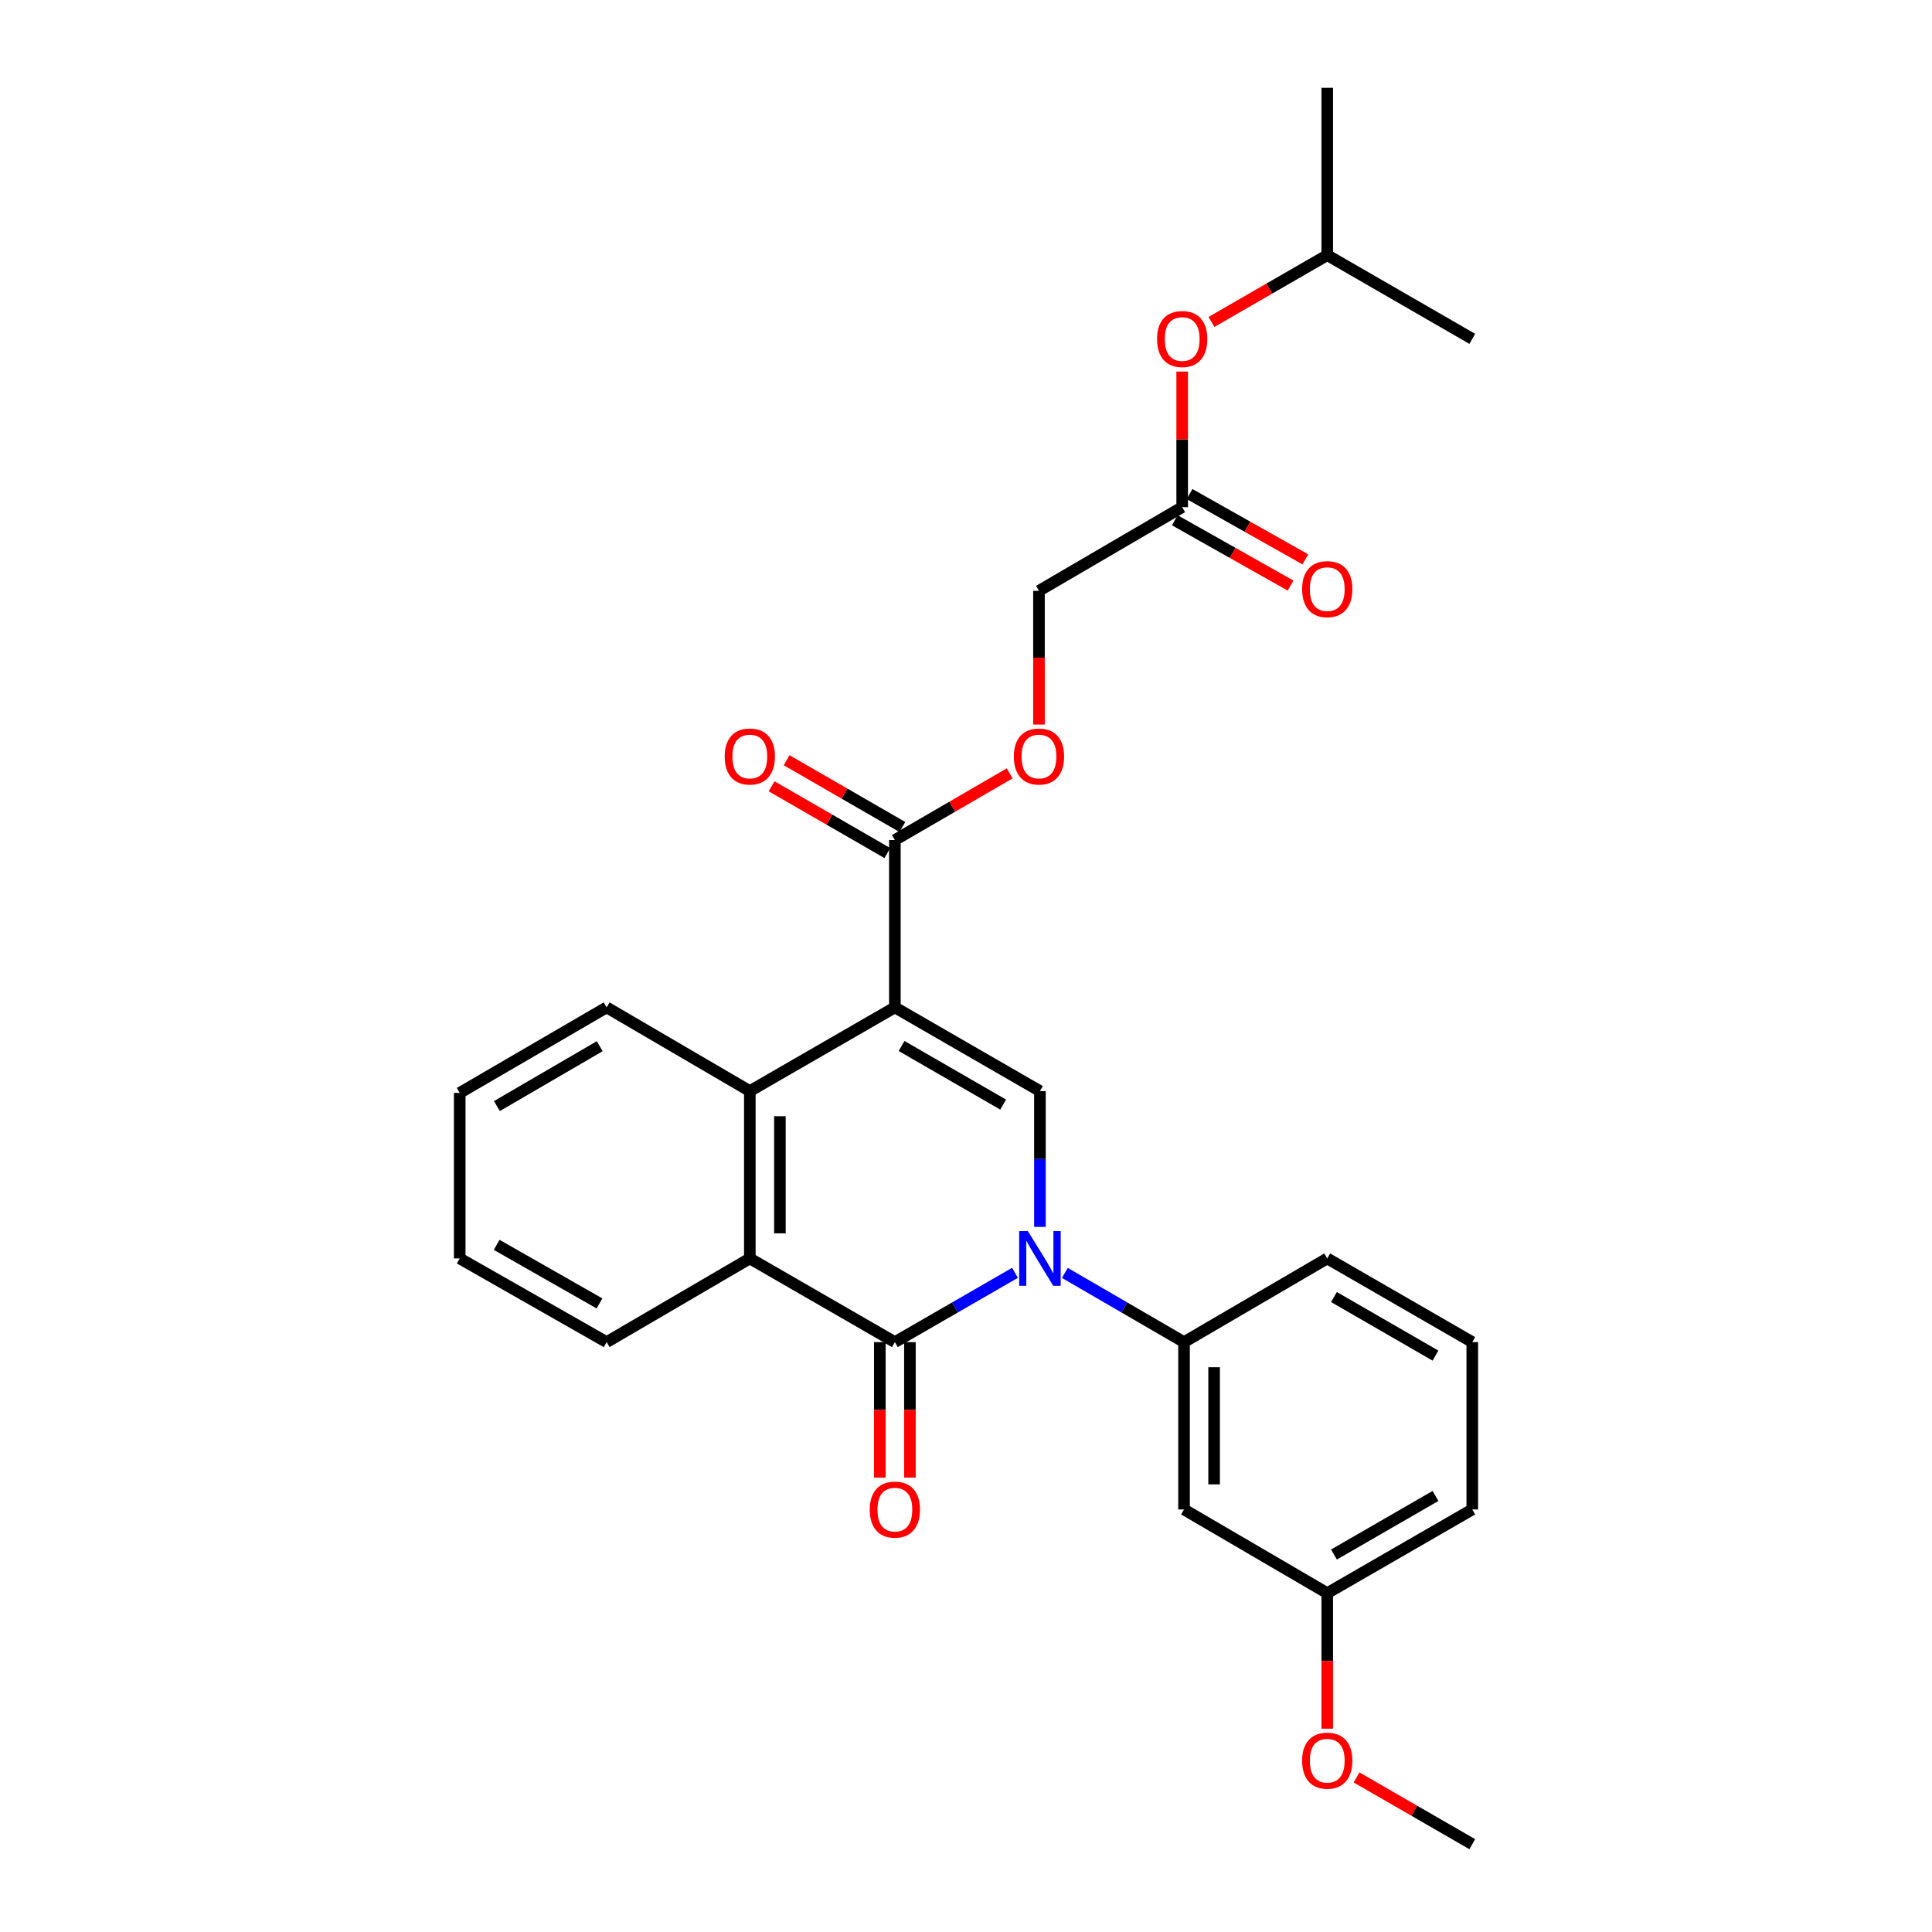 <?xml version='1.0' encoding='iso-8859-1'?>
<svg version='1.1' baseProfile='full'
              xmlns='http://www.w3.org/2000/svg'
                      xmlns:rdkit='http://www.rdkit.org/xml'
                      xmlns:xlink='http://www.w3.org/1999/xlink'
                  xml:space='preserve'
width='1000px' height='1000px' viewBox='0 0 1000 1000'>
<!-- END OF HEADER -->
<rect style='opacity:1.0;fill:#FFFFFF;stroke:none' width='1000' height='1000' x='0' y='0'> </rect>
<path class='bond-2' d='M 463.184,521.418 L 538.269,564.748' style='fill:none;fill-rule:evenodd;stroke:#000000;stroke-width:6px;stroke-linecap:butt;stroke-linejoin:miter;stroke-opacity:1' />
<path class='bond-2' d='M 466.664,541.404 L 519.224,571.735' style='fill:none;fill-rule:evenodd;stroke:#000000;stroke-width:6px;stroke-linecap:butt;stroke-linejoin:miter;stroke-opacity:1' />
<path class='bond-3' d='M 463.184,521.418 L 388.107,564.748' style='fill:none;fill-rule:evenodd;stroke:#000000;stroke-width:6px;stroke-linecap:butt;stroke-linejoin:miter;stroke-opacity:1' />
<path class='bond-5' d='M 463.184,521.418 L 463.184,434.802' style='fill:none;fill-rule:evenodd;stroke:#000000;stroke-width:6px;stroke-linecap:butt;stroke-linejoin:miter;stroke-opacity:1' />
<path class='bond-0' d='M 538.269,635.04 L 538.269,599.894' style='fill:none;fill-rule:evenodd;stroke:#0000FF;stroke-width:6px;stroke-linecap:butt;stroke-linejoin:miter;stroke-opacity:1' />
<path class='bond-0' d='M 538.269,599.894 L 538.269,564.748' style='fill:none;fill-rule:evenodd;stroke:#000000;stroke-width:6px;stroke-linecap:butt;stroke-linejoin:miter;stroke-opacity:1' />
<path class='bond-6' d='M 551.166,658.854 L 582.01,676.766' style='fill:none;fill-rule:evenodd;stroke:#0000FF;stroke-width:6px;stroke-linecap:butt;stroke-linejoin:miter;stroke-opacity:1' />
<path class='bond-6' d='M 582.01,676.766 L 612.853,694.678' style='fill:none;fill-rule:evenodd;stroke:#000000;stroke-width:6px;stroke-linecap:butt;stroke-linejoin:miter;stroke-opacity:1' />
<path class='bond-28' d='M 525.362,658.811 L 494.273,676.744' style='fill:none;fill-rule:evenodd;stroke:#0000FF;stroke-width:6px;stroke-linecap:butt;stroke-linejoin:miter;stroke-opacity:1' />
<path class='bond-28' d='M 494.273,676.744 L 463.184,694.678' style='fill:none;fill-rule:evenodd;stroke:#000000;stroke-width:6px;stroke-linecap:butt;stroke-linejoin:miter;stroke-opacity:1' />
<path class='bond-1' d='M 463.184,694.678 L 388.107,651.365' style='fill:none;fill-rule:evenodd;stroke:#000000;stroke-width:6px;stroke-linecap:butt;stroke-linejoin:miter;stroke-opacity:1' />
<path class='bond-8' d='M 455.398,694.678 L 455.398,729.744' style='fill:none;fill-rule:evenodd;stroke:#000000;stroke-width:6px;stroke-linecap:butt;stroke-linejoin:miter;stroke-opacity:1' />
<path class='bond-8' d='M 455.398,729.744 L 455.398,764.809' style='fill:none;fill-rule:evenodd;stroke:#FF0000;stroke-width:6px;stroke-linecap:butt;stroke-linejoin:miter;stroke-opacity:1' />
<path class='bond-8' d='M 470.969,694.678 L 470.969,729.744' style='fill:none;fill-rule:evenodd;stroke:#000000;stroke-width:6px;stroke-linecap:butt;stroke-linejoin:miter;stroke-opacity:1' />
<path class='bond-8' d='M 470.969,729.744 L 470.969,764.809' style='fill:none;fill-rule:evenodd;stroke:#FF0000;stroke-width:6px;stroke-linecap:butt;stroke-linejoin:miter;stroke-opacity:1' />
<path class='bond-4' d='M 388.107,564.748 L 388.107,651.365' style='fill:none;fill-rule:evenodd;stroke:#000000;stroke-width:6px;stroke-linecap:butt;stroke-linejoin:miter;stroke-opacity:1' />
<path class='bond-4' d='M 403.677,577.741 L 403.677,638.373' style='fill:none;fill-rule:evenodd;stroke:#000000;stroke-width:6px;stroke-linecap:butt;stroke-linejoin:miter;stroke-opacity:1' />
<path class='bond-16' d='M 388.107,564.748 L 313.99,521.418' style='fill:none;fill-rule:evenodd;stroke:#000000;stroke-width:6px;stroke-linecap:butt;stroke-linejoin:miter;stroke-opacity:1' />
<path class='bond-17' d='M 388.107,651.365 L 313.99,694.678' style='fill:none;fill-rule:evenodd;stroke:#000000;stroke-width:6px;stroke-linecap:butt;stroke-linejoin:miter;stroke-opacity:1' />
<path class='bond-10' d='M 463.184,434.802 L 492.898,417.546' style='fill:none;fill-rule:evenodd;stroke:#000000;stroke-width:6px;stroke-linecap:butt;stroke-linejoin:miter;stroke-opacity:1' />
<path class='bond-10' d='M 492.898,417.546 L 522.612,400.291' style='fill:none;fill-rule:evenodd;stroke:#FF0000;stroke-width:6px;stroke-linecap:butt;stroke-linejoin:miter;stroke-opacity:1' />
<path class='bond-11' d='M 467.074,428.058 L 437.119,410.777' style='fill:none;fill-rule:evenodd;stroke:#000000;stroke-width:6px;stroke-linecap:butt;stroke-linejoin:miter;stroke-opacity:1' />
<path class='bond-11' d='M 437.119,410.777 L 407.164,393.495' style='fill:none;fill-rule:evenodd;stroke:#FF0000;stroke-width:6px;stroke-linecap:butt;stroke-linejoin:miter;stroke-opacity:1' />
<path class='bond-11' d='M 459.293,441.545 L 429.338,424.264' style='fill:none;fill-rule:evenodd;stroke:#000000;stroke-width:6px;stroke-linecap:butt;stroke-linejoin:miter;stroke-opacity:1' />
<path class='bond-11' d='M 429.338,424.264 L 399.383,406.983' style='fill:none;fill-rule:evenodd;stroke:#FF0000;stroke-width:6px;stroke-linecap:butt;stroke-linejoin:miter;stroke-opacity:1' />
<path class='bond-7' d='M 612.853,694.678 L 612.853,781.295' style='fill:none;fill-rule:evenodd;stroke:#000000;stroke-width:6px;stroke-linecap:butt;stroke-linejoin:miter;stroke-opacity:1' />
<path class='bond-7' d='M 628.424,707.67 L 628.424,768.302' style='fill:none;fill-rule:evenodd;stroke:#000000;stroke-width:6px;stroke-linecap:butt;stroke-linejoin:miter;stroke-opacity:1' />
<path class='bond-18' d='M 612.853,694.678 L 686.979,651.365' style='fill:none;fill-rule:evenodd;stroke:#000000;stroke-width:6px;stroke-linecap:butt;stroke-linejoin:miter;stroke-opacity:1' />
<path class='bond-15' d='M 612.853,781.295 L 686.979,824.607' style='fill:none;fill-rule:evenodd;stroke:#000000;stroke-width:6px;stroke-linecap:butt;stroke-linejoin:miter;stroke-opacity:1' />
<path class='bond-9' d='M 611.893,262.502 L 537.768,305.807' style='fill:none;fill-rule:evenodd;stroke:#000000;stroke-width:6px;stroke-linecap:butt;stroke-linejoin:miter;stroke-opacity:1' />
<path class='bond-12' d='M 608.068,269.284 L 638.034,286.186' style='fill:none;fill-rule:evenodd;stroke:#000000;stroke-width:6px;stroke-linecap:butt;stroke-linejoin:miter;stroke-opacity:1' />
<path class='bond-12' d='M 638.034,286.186 L 667.999,303.088' style='fill:none;fill-rule:evenodd;stroke:#FF0000;stroke-width:6px;stroke-linecap:butt;stroke-linejoin:miter;stroke-opacity:1' />
<path class='bond-12' d='M 615.718,255.721 L 645.683,272.623' style='fill:none;fill-rule:evenodd;stroke:#000000;stroke-width:6px;stroke-linecap:butt;stroke-linejoin:miter;stroke-opacity:1' />
<path class='bond-12' d='M 645.683,272.623 L 675.649,289.526' style='fill:none;fill-rule:evenodd;stroke:#FF0000;stroke-width:6px;stroke-linecap:butt;stroke-linejoin:miter;stroke-opacity:1' />
<path class='bond-13' d='M 611.893,262.502 L 611.893,227.416' style='fill:none;fill-rule:evenodd;stroke:#000000;stroke-width:6px;stroke-linecap:butt;stroke-linejoin:miter;stroke-opacity:1' />
<path class='bond-13' d='M 611.893,227.416 L 611.893,192.33' style='fill:none;fill-rule:evenodd;stroke:#FF0000;stroke-width:6px;stroke-linecap:butt;stroke-linejoin:miter;stroke-opacity:1' />
<path class='bond-14' d='M 537.768,375.027 L 537.768,340.417' style='fill:none;fill-rule:evenodd;stroke:#FF0000;stroke-width:6px;stroke-linecap:butt;stroke-linejoin:miter;stroke-opacity:1' />
<path class='bond-14' d='M 537.768,340.417 L 537.768,305.807' style='fill:none;fill-rule:evenodd;stroke:#000000;stroke-width:6px;stroke-linecap:butt;stroke-linejoin:miter;stroke-opacity:1' />
<path class='bond-21' d='M 627.06,166.642 L 657.02,149.357' style='fill:none;fill-rule:evenodd;stroke:#FF0000;stroke-width:6px;stroke-linecap:butt;stroke-linejoin:miter;stroke-opacity:1' />
<path class='bond-21' d='M 657.02,149.357 L 686.979,132.071' style='fill:none;fill-rule:evenodd;stroke:#000000;stroke-width:6px;stroke-linecap:butt;stroke-linejoin:miter;stroke-opacity:1' />
<path class='bond-19' d='M 686.979,824.607 L 686.979,859.681' style='fill:none;fill-rule:evenodd;stroke:#000000;stroke-width:6px;stroke-linecap:butt;stroke-linejoin:miter;stroke-opacity:1' />
<path class='bond-19' d='M 686.979,859.681 L 686.979,894.756' style='fill:none;fill-rule:evenodd;stroke:#FF0000;stroke-width:6px;stroke-linecap:butt;stroke-linejoin:miter;stroke-opacity:1' />
<path class='bond-30' d='M 686.979,824.607 L 762.047,781.295' style='fill:none;fill-rule:evenodd;stroke:#000000;stroke-width:6px;stroke-linecap:butt;stroke-linejoin:miter;stroke-opacity:1' />
<path class='bond-30' d='M 690.458,804.624 L 743.006,774.305' style='fill:none;fill-rule:evenodd;stroke:#000000;stroke-width:6px;stroke-linecap:butt;stroke-linejoin:miter;stroke-opacity:1' />
<path class='bond-27' d='M 313.99,521.418 L 237.953,565.683' style='fill:none;fill-rule:evenodd;stroke:#000000;stroke-width:6px;stroke-linecap:butt;stroke-linejoin:miter;stroke-opacity:1' />
<path class='bond-27' d='M 310.418,541.515 L 257.192,572.5' style='fill:none;fill-rule:evenodd;stroke:#000000;stroke-width:6px;stroke-linecap:butt;stroke-linejoin:miter;stroke-opacity:1' />
<path class='bond-29' d='M 313.99,694.678 L 237.953,651.365' style='fill:none;fill-rule:evenodd;stroke:#000000;stroke-width:6px;stroke-linecap:butt;stroke-linejoin:miter;stroke-opacity:1' />
<path class='bond-29' d='M 310.291,674.651 L 257.065,644.332' style='fill:none;fill-rule:evenodd;stroke:#000000;stroke-width:6px;stroke-linecap:butt;stroke-linejoin:miter;stroke-opacity:1' />
<path class='bond-20' d='M 686.979,651.365 L 762.047,694.678' style='fill:none;fill-rule:evenodd;stroke:#000000;stroke-width:6px;stroke-linecap:butt;stroke-linejoin:miter;stroke-opacity:1' />
<path class='bond-20' d='M 690.458,671.349 L 743.006,701.668' style='fill:none;fill-rule:evenodd;stroke:#000000;stroke-width:6px;stroke-linecap:butt;stroke-linejoin:miter;stroke-opacity:1' />
<path class='bond-23' d='M 702.146,919.99 L 732.097,937.268' style='fill:none;fill-rule:evenodd;stroke:#FF0000;stroke-width:6px;stroke-linecap:butt;stroke-linejoin:miter;stroke-opacity:1' />
<path class='bond-23' d='M 732.097,937.268 L 762.047,954.545' style='fill:none;fill-rule:evenodd;stroke:#000000;stroke-width:6px;stroke-linecap:butt;stroke-linejoin:miter;stroke-opacity:1' />
<path class='bond-22' d='M 762.047,694.678 L 762.047,781.295' style='fill:none;fill-rule:evenodd;stroke:#000000;stroke-width:6px;stroke-linecap:butt;stroke-linejoin:miter;stroke-opacity:1' />
<path class='bond-24' d='M 686.979,132.071 L 686.979,45.455' style='fill:none;fill-rule:evenodd;stroke:#000000;stroke-width:6px;stroke-linecap:butt;stroke-linejoin:miter;stroke-opacity:1' />
<path class='bond-25' d='M 686.979,132.071 L 762.047,175.393' style='fill:none;fill-rule:evenodd;stroke:#000000;stroke-width:6px;stroke-linecap:butt;stroke-linejoin:miter;stroke-opacity:1' />
<path class='bond-26' d='M 237.953,651.365 L 237.953,565.683' style='fill:none;fill-rule:evenodd;stroke:#000000;stroke-width:6px;stroke-linecap:butt;stroke-linejoin:miter;stroke-opacity:1' />
<path  class='atom-1' d='M 532.009 637.205
L 541.289 652.205
Q 542.209 653.685, 543.689 656.365
Q 545.169 659.045, 545.249 659.205
L 545.249 637.205
L 549.009 637.205
L 549.009 665.525
L 545.129 665.525
L 535.169 649.125
Q 534.009 647.205, 532.769 645.005
Q 531.569 642.805, 531.209 642.125
L 531.209 665.525
L 527.529 665.525
L 527.529 637.205
L 532.009 637.205
' fill='#0000FF'/>
<path  class='atom-9' d='M 450.184 781.375
Q 450.184 774.575, 453.544 770.775
Q 456.904 766.975, 463.184 766.975
Q 469.464 766.975, 472.824 770.775
Q 476.184 774.575, 476.184 781.375
Q 476.184 788.255, 472.784 792.175
Q 469.384 796.055, 463.184 796.055
Q 456.944 796.055, 453.544 792.175
Q 450.184 788.295, 450.184 781.375
M 463.184 792.855
Q 467.504 792.855, 469.824 789.975
Q 472.184 787.055, 472.184 781.375
Q 472.184 775.815, 469.824 773.015
Q 467.504 770.175, 463.184 770.175
Q 458.864 770.175, 456.504 772.975
Q 454.184 775.775, 454.184 781.375
Q 454.184 787.095, 456.504 789.975
Q 458.864 792.855, 463.184 792.855
' fill='#FF0000'/>
<path  class='atom-11' d='M 524.768 391.569
Q 524.768 384.769, 528.128 380.969
Q 531.488 377.169, 537.768 377.169
Q 544.048 377.169, 547.408 380.969
Q 550.768 384.769, 550.768 391.569
Q 550.768 398.449, 547.368 402.369
Q 543.968 406.249, 537.768 406.249
Q 531.528 406.249, 528.128 402.369
Q 524.768 398.489, 524.768 391.569
M 537.768 403.049
Q 542.088 403.049, 544.408 400.169
Q 546.768 397.249, 546.768 391.569
Q 546.768 386.009, 544.408 383.209
Q 542.088 380.369, 537.768 380.369
Q 533.448 380.369, 531.088 383.169
Q 528.768 385.969, 528.768 391.569
Q 528.768 397.289, 531.088 400.169
Q 533.448 403.049, 537.768 403.049
' fill='#FF0000'/>
<path  class='atom-12' d='M 375.107 391.569
Q 375.107 384.769, 378.467 380.969
Q 381.827 377.169, 388.107 377.169
Q 394.387 377.169, 397.747 380.969
Q 401.107 384.769, 401.107 391.569
Q 401.107 398.449, 397.707 402.369
Q 394.307 406.249, 388.107 406.249
Q 381.867 406.249, 378.467 402.369
Q 375.107 398.489, 375.107 391.569
M 388.107 403.049
Q 392.427 403.049, 394.747 400.169
Q 397.107 397.249, 397.107 391.569
Q 397.107 386.009, 394.747 383.209
Q 392.427 380.369, 388.107 380.369
Q 383.787 380.369, 381.427 383.169
Q 379.107 385.969, 379.107 391.569
Q 379.107 397.289, 381.427 400.169
Q 383.787 403.049, 388.107 403.049
' fill='#FF0000'/>
<path  class='atom-13' d='M 673.979 304.935
Q 673.979 298.135, 677.339 294.335
Q 680.699 290.535, 686.979 290.535
Q 693.259 290.535, 696.619 294.335
Q 699.979 298.135, 699.979 304.935
Q 699.979 311.815, 696.579 315.735
Q 693.179 319.615, 686.979 319.615
Q 680.739 319.615, 677.339 315.735
Q 673.979 311.855, 673.979 304.935
M 686.979 316.415
Q 691.299 316.415, 693.619 313.535
Q 695.979 310.615, 695.979 304.935
Q 695.979 299.375, 693.619 296.575
Q 691.299 293.735, 686.979 293.735
Q 682.659 293.735, 680.299 296.535
Q 677.979 299.335, 677.979 304.935
Q 677.979 310.655, 680.299 313.535
Q 682.659 316.415, 686.979 316.415
' fill='#FF0000'/>
<path  class='atom-14' d='M 598.893 175.473
Q 598.893 168.673, 602.253 164.873
Q 605.613 161.073, 611.893 161.073
Q 618.173 161.073, 621.533 164.873
Q 624.893 168.673, 624.893 175.473
Q 624.893 182.353, 621.493 186.273
Q 618.093 190.153, 611.893 190.153
Q 605.653 190.153, 602.253 186.273
Q 598.893 182.393, 598.893 175.473
M 611.893 186.953
Q 616.213 186.953, 618.533 184.073
Q 620.893 181.153, 620.893 175.473
Q 620.893 169.913, 618.533 167.113
Q 616.213 164.273, 611.893 164.273
Q 607.573 164.273, 605.213 167.073
Q 602.893 169.873, 602.893 175.473
Q 602.893 181.193, 605.213 184.073
Q 607.573 186.953, 611.893 186.953
' fill='#FF0000'/>
<path  class='atom-20' d='M 673.979 911.321
Q 673.979 904.521, 677.339 900.721
Q 680.699 896.921, 686.979 896.921
Q 693.259 896.921, 696.619 900.721
Q 699.979 904.521, 699.979 911.321
Q 699.979 918.201, 696.579 922.121
Q 693.179 926.001, 686.979 926.001
Q 680.739 926.001, 677.339 922.121
Q 673.979 918.241, 673.979 911.321
M 686.979 922.801
Q 691.299 922.801, 693.619 919.921
Q 695.979 917.001, 695.979 911.321
Q 695.979 905.761, 693.619 902.961
Q 691.299 900.121, 686.979 900.121
Q 682.659 900.121, 680.299 902.921
Q 677.979 905.721, 677.979 911.321
Q 677.979 917.041, 680.299 919.921
Q 682.659 922.801, 686.979 922.801
' fill='#FF0000'/>
</svg>
